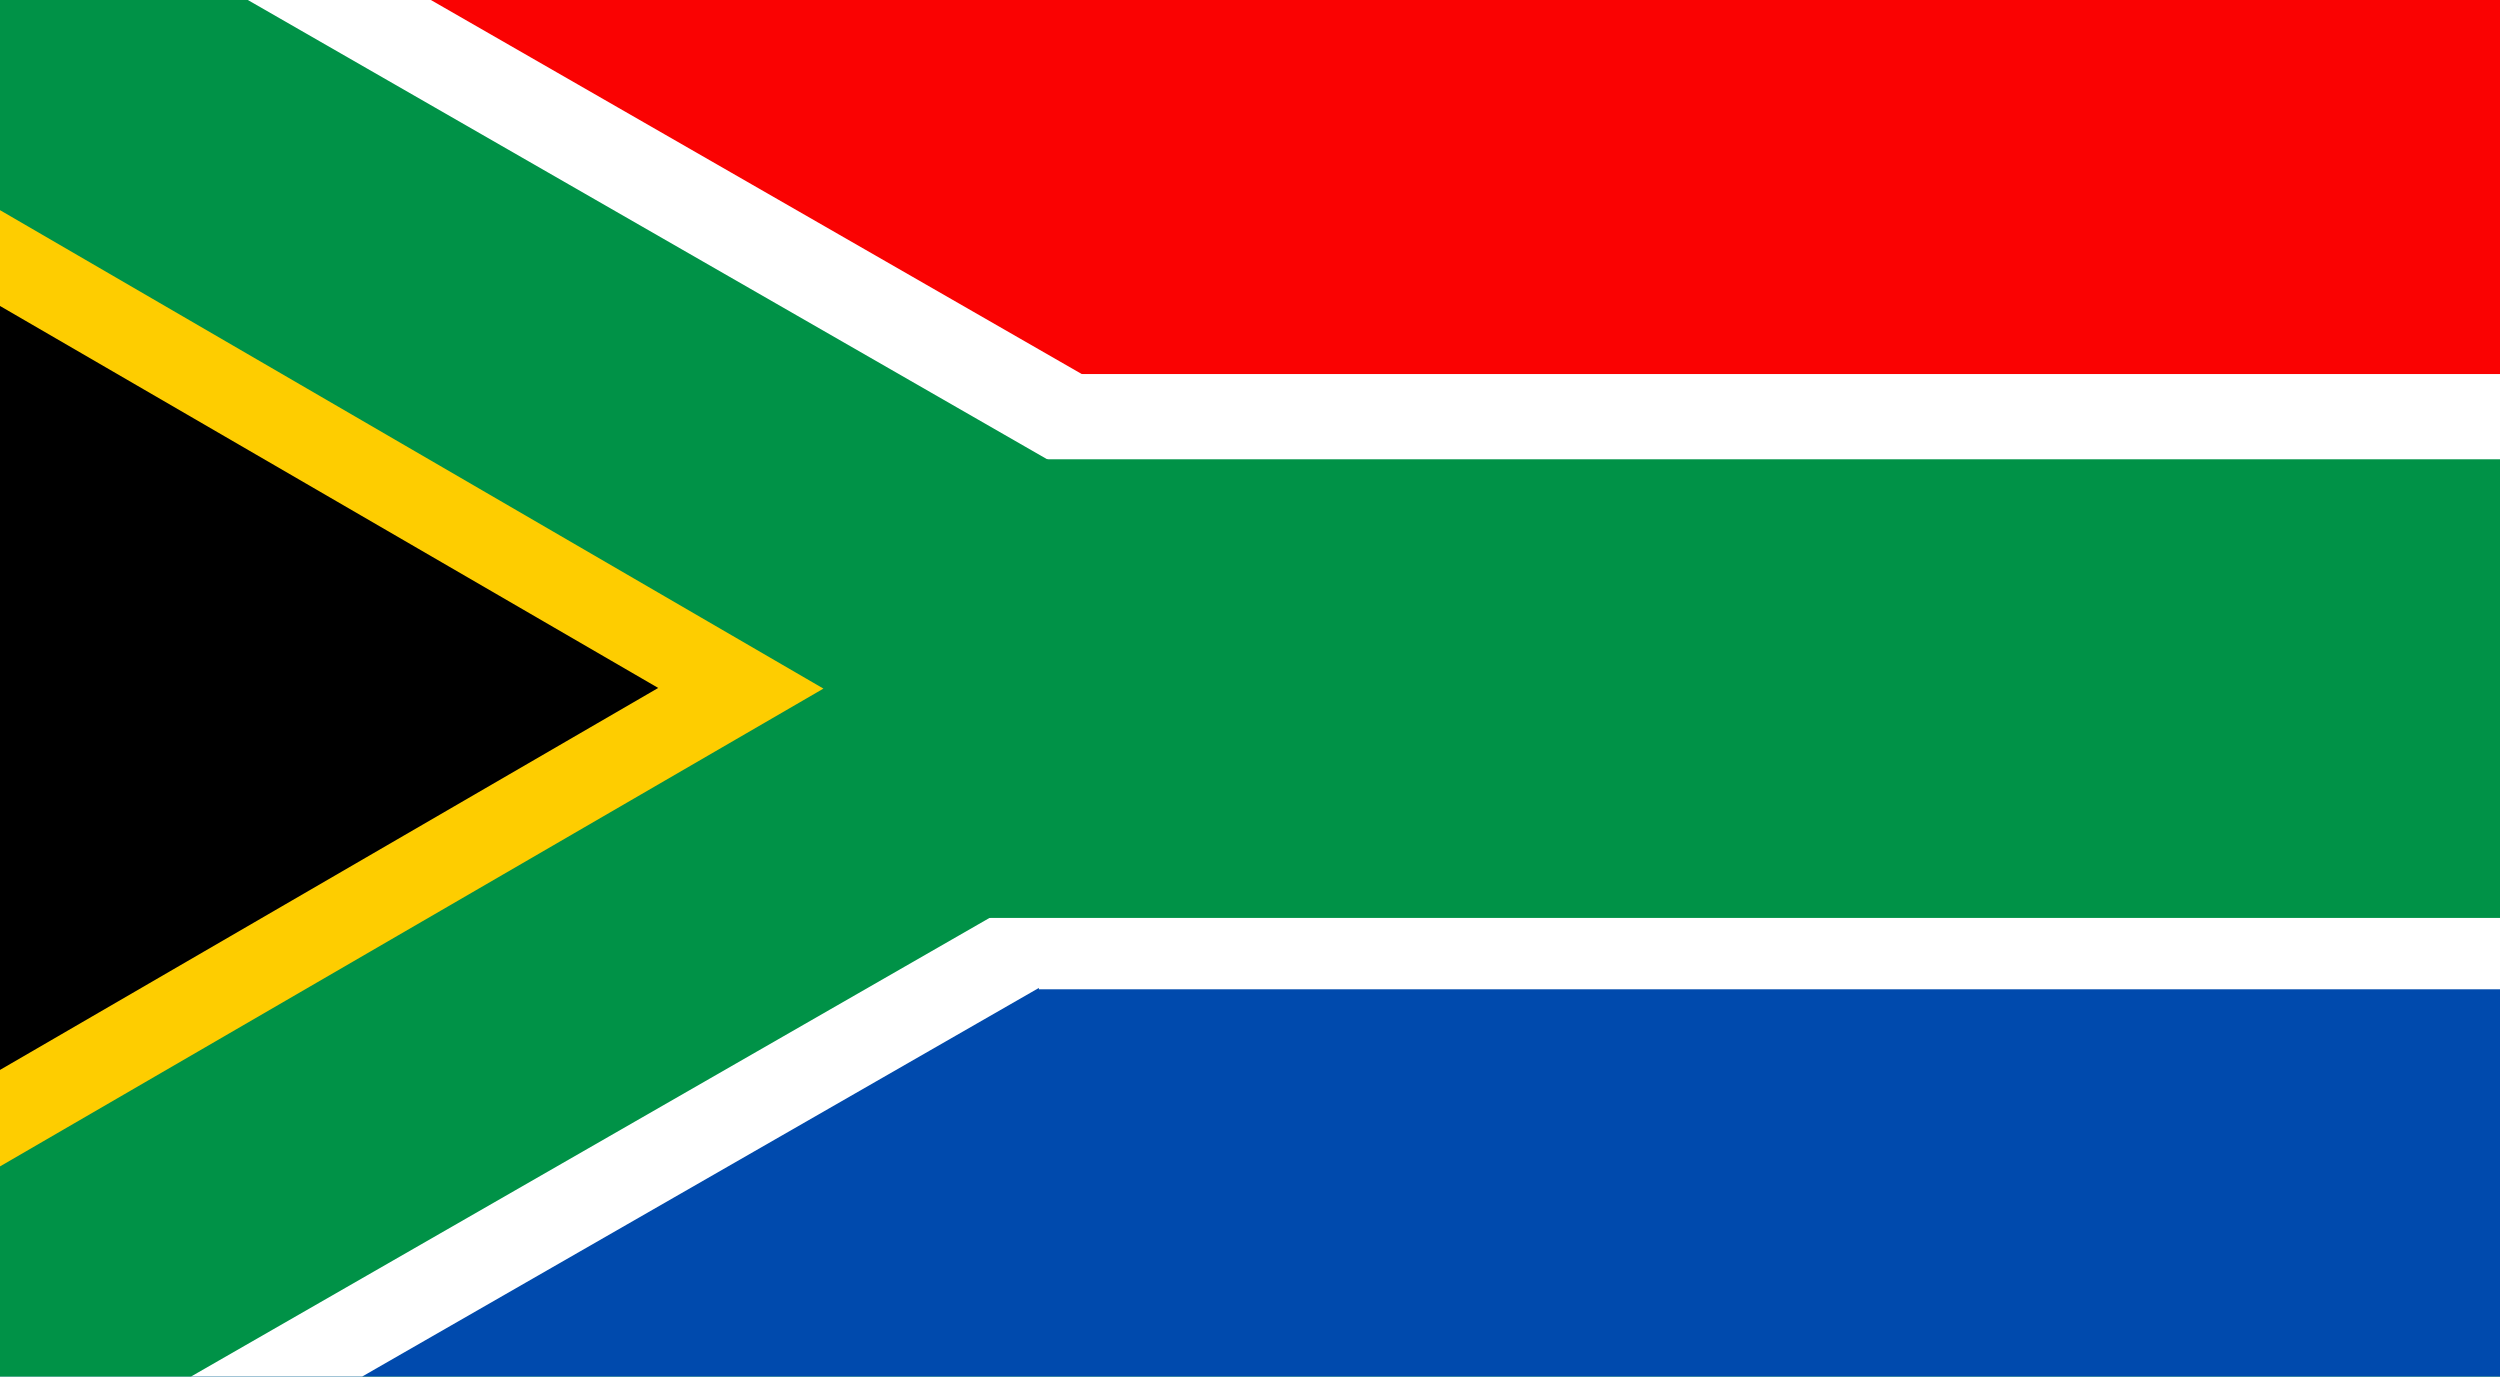 <svg version="1.1" id="southAfricaFlagGraphic" xmlns="http://www.w3.org/2000/svg" xmlns:xlink="http://www.w3.org/1999/xlink" x="0px" y="0px" viewBox="0 0 378.3 208.3" enable-background="new 0 0 378.3 208.3" xml:space="preserve"><g id="southAfricaFlag"><rect x="0" y="0" fill="#009247" width="378.3" height="208.3"/><rect x="0" y="0" fill="#FA0202" width="378.3" height="69.4"/><rect x="0" y="138.9" fill="#004AAD" width="378.3" height="69.4"/><rect x="157.2" y="133.6" fill="#FFFFFF" width="221.2" height="16.1"/><polygon fill="#FFFFFF" points="241.3,101.2 54.8,208.3 0,208.3 0,0 65.2,0 "/><rect x="157.2" y="56.6" fill="#FFFFFF" width="221.2" height="16.1"/><polygon fill="#009247" points="214.5,101.7 28.9,208.3 0,208.3 0,0 37.5,0 "/><rect x="0" y="69.5" fill="#009247" width="378.3" height="69.4"/><polygon fill="#FECD00" points="0,31.8 124.6,104.2 0,176.5 "/><polygon points="0,46.3 99.6,104.1 0,161.9 "/></g></svg>